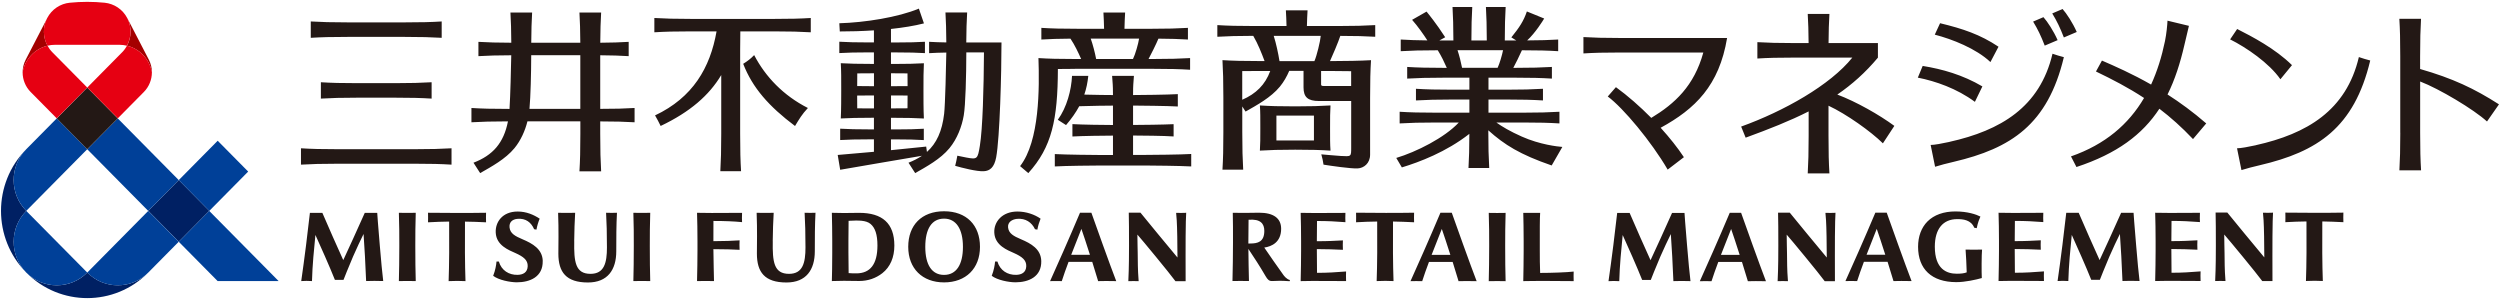 <svg width="350" height="42" viewBox="0 0 350 42" fill="none" xmlns="http://www.w3.org/2000/svg">
<path d="M20.73 38.185C16.023 42.918 8.414 42.918 3.708 38.185C6.07 40.542 9.872 40.53 12.222 38.154C14.572 40.53 18.373 40.536 20.736 38.185H20.73ZM3.653 38.129C-1.029 33.371 -1.029 25.678 3.653 20.92C1.321 23.308 1.333 27.152 3.683 29.528C1.333 31.904 1.327 35.747 3.653 38.136V38.129ZM20.76 29.522L25.029 25.205L29.298 29.522L25.029 33.838L20.76 29.522Z" fill="#002063"/>
<path d="M7.946 16.573L12.216 20.889L3.677 29.522C1.321 27.14 1.321 23.272 3.677 20.889L7.946 16.573ZM3.677 38.16C6.034 40.542 9.859 40.542 12.216 38.16L3.677 29.528C1.321 31.91 1.321 35.778 3.677 38.16ZM12.216 38.16C14.572 40.542 18.398 40.542 20.754 38.16L25.023 33.844L20.754 29.528L12.216 38.16ZM29.292 29.528L25.023 33.844L30.47 39.351H39.008L29.292 29.528ZM16.485 16.579L12.216 20.896L20.754 29.528L25.023 25.212L16.485 16.579ZM34.745 24.021L30.476 19.704L25.029 25.212L29.298 29.528L34.745 24.021Z" fill="#004098"/>
<path d="M12.215 12.26L7.946 16.575L12.215 20.891L16.483 16.575L12.215 12.26Z" fill="#231815"/>
<path d="M21.264 10.139C20.942 8.297 19.563 6.829 17.778 6.4C18.409 5.245 18.476 3.803 17.826 2.544L20.832 8.346C21.13 8.917 21.27 9.531 21.27 10.139H21.264ZM6.61 2.544L3.604 8.346C3.307 8.917 3.167 9.531 3.167 10.139C3.489 8.297 4.867 6.829 6.653 6.4C6.021 5.245 5.954 3.803 6.604 2.544H6.61Z" fill="#A40000"/>
<path d="M21.264 10.139C21.264 11.152 20.863 12.146 20.146 12.871L16.491 16.567L12.222 12.251L17.11 7.308C17.377 7.038 17.602 6.725 17.784 6.399C19.57 6.829 20.948 8.297 21.27 10.139H21.264ZM3.167 10.139C3.167 11.152 3.568 12.146 4.285 12.871L7.94 16.567L12.209 12.251L7.321 7.308C7.054 7.038 6.829 6.725 6.647 6.399C4.861 6.829 3.483 8.297 3.161 10.139H3.167ZM12.216 0.26C13.041 0.26 13.855 0.303 14.657 0.383C15.956 0.518 17.171 1.285 17.821 2.544C18.47 3.802 18.404 5.239 17.772 6.399C17.426 6.32 17.068 6.271 16.697 6.271H7.722C7.351 6.271 6.993 6.313 6.647 6.399C6.015 5.245 5.948 3.802 6.598 2.544C7.248 1.285 8.463 0.511 9.762 0.383C10.564 0.303 11.377 0.26 12.203 0.26H12.216Z" fill="#E60012"/>
<path d="M152.786 29.779H151.201C149.786 33.144 147.806 37.614 147.011 39.357C147.466 39.339 148.159 39.345 148.65 39.357C148.906 38.553 149.233 37.632 149.598 36.662H152.914C153.229 37.663 153.527 38.627 153.739 39.357C154.529 39.345 155.088 39.327 156.272 39.357C155.44 37.215 153.266 31.124 152.792 29.779H152.786ZM149.968 35.674C150.43 34.464 150.928 33.218 151.395 32.045C151.656 32.788 152.124 34.2 152.592 35.674H149.968ZM132.169 39.535C135.224 39.535 137.197 37.583 137.197 34.556C137.197 31.529 135.315 29.577 132.169 29.577C129.024 29.577 127.153 31.529 127.153 34.556C127.153 37.583 129.121 39.535 132.169 39.535ZM132.169 30.608C133.851 30.608 134.811 32.051 134.811 34.562C134.811 37.073 133.87 38.486 132.169 38.486C130.469 38.486 129.54 37.092 129.54 34.562C129.54 32.033 130.451 30.608 132.169 30.608ZM120.291 29.798C119.975 29.798 118.603 29.822 118.166 29.822C117.686 29.822 116.459 29.792 116.459 29.792C116.49 31.001 116.514 32.487 116.514 33.752V35.385C116.514 37.227 116.484 38.326 116.459 39.345H116.593C117.097 39.327 117.801 39.314 118.16 39.314C118.518 39.314 119.21 39.327 119.21 39.327C119.593 39.333 119.981 39.339 120.291 39.339C121.524 39.339 122.635 38.946 123.534 38.24C124.633 37.374 125.21 36.036 125.21 34.378C125.21 31.253 123.51 29.798 120.291 29.798ZM119.957 38.271C119.483 38.277 119.107 38.258 118.809 38.234C118.791 37.436 118.779 36.079 118.779 35.318V33.727C118.779 32.96 118.785 31.677 118.803 30.915C120.194 30.842 121.238 30.823 121.876 31.351C122.514 31.885 122.842 32.825 122.842 34.366C122.842 37.055 121.785 38.24 119.951 38.271H119.957ZM103.537 34.974C102.571 34.925 101.472 34.882 99.875 34.882C99.887 36.269 99.948 38.786 99.96 39.351C98.873 39.333 98.606 39.333 97.585 39.351C97.622 38.001 97.646 36.195 97.646 35.115V33.758C97.646 32.499 97.622 30.786 97.585 29.792C97.585 29.792 99.237 29.81 99.65 29.816C100.549 29.816 102.073 29.81 103.889 29.798C103.858 30.387 103.877 30.737 103.889 31.099C102.784 30.989 101.496 30.934 99.881 30.934C99.869 31.499 99.869 32.782 99.875 33.764C101.478 33.764 102.535 33.709 103.543 33.648C103.524 34.053 103.518 34.489 103.543 34.968L103.537 34.974ZM108.188 33.77C108.14 36.644 108.334 38.338 110.465 38.338C112.397 38.338 112.767 36.779 112.767 34.648C112.767 32.641 112.725 31.216 112.646 29.786C113.38 29.804 113.526 29.81 114.17 29.786C114.079 31.437 114.073 33.365 114.073 35.182C114.073 37.761 112.87 39.548 110.107 39.548C107.047 39.548 105.966 38.093 105.966 35.508C105.966 34.31 106.026 32.217 105.929 29.792C106.804 29.81 107.405 29.81 108.316 29.792C108.237 31.106 108.206 32.229 108.182 33.77H108.188ZM80.394 33.77C80.345 36.644 80.539 38.338 82.671 38.338C84.602 38.338 84.972 36.779 84.972 34.648C84.972 32.641 84.93 31.216 84.851 29.786C85.586 29.804 85.731 29.81 86.375 29.786C86.284 31.437 86.278 33.365 86.278 35.182C86.278 37.761 85.076 39.548 82.313 39.548C79.252 39.548 78.171 38.093 78.171 35.508C78.171 34.31 78.232 32.217 78.135 29.792C79.009 29.81 79.61 29.81 80.521 29.792C80.442 31.106 80.412 32.229 80.388 33.77H80.394ZM159.278 35.416C159.308 36.822 159.266 37.454 159.411 39.364C158.986 39.345 158.409 39.345 157.966 39.364C158.063 37.448 158.063 35.262 158.063 34.415C158.063 32.211 158.057 30.94 158.027 29.773H159.666C159.666 29.773 160.844 31.222 162.077 32.714C163.413 34.335 164.816 36.017 164.846 36.054C164.846 36.054 164.84 34.513 164.816 33.126C164.786 31.161 164.707 30.172 164.658 29.798C164.658 29.798 164.889 29.81 165.356 29.81C165.824 29.81 166.067 29.786 166.067 29.786C166.043 30.467 165.988 31.235 165.988 33.107C165.988 33.107 165.97 38.277 165.988 39.364H164.561C163.741 38.24 159.861 33.543 159.235 32.843C159.235 33.703 159.278 35.096 159.278 35.41V35.416ZM53.65 39.345C52.587 39.321 52.216 39.314 51.257 39.345C51.172 37.141 51.026 34.501 50.899 32.757C50.419 33.74 50.018 34.575 49.429 35.913C48.852 37.233 48.093 39.179 48.093 39.179H46.885C46.18 37.393 44.826 34.366 44.158 32.892C43.97 34.808 43.733 37.147 43.678 39.351C43.053 39.314 42.755 39.314 42.172 39.351C42.354 38.142 42.658 35.821 42.846 34.341C43.004 33.089 43.18 31.566 43.387 29.798H45.13C46.016 31.836 47.219 34.605 48.057 36.416C48.633 35.188 50.164 31.842 51.069 29.798H52.812C52.812 29.798 52.927 31.591 53.17 34.341C53.395 36.957 53.48 37.89 53.65 39.345ZM65.097 31.02C65.072 33.819 65.084 37.135 65.169 39.357C64.344 39.321 63.712 39.314 62.807 39.357C62.892 37.135 62.904 33.819 62.88 31.02C61.969 31.032 60.931 31.063 59.923 31.124C59.941 30.731 59.929 30.246 59.923 29.786C63.087 29.81 65.157 29.835 68.048 29.786C68.024 30.203 68.042 30.725 68.048 31.124C67.003 31.069 66.001 31.038 65.091 31.026L65.097 31.02ZM58.143 34.409C58.143 36.214 58.161 38.08 58.204 39.351C57.324 39.333 56.728 39.333 55.842 39.351C55.878 38.08 55.903 36.22 55.903 34.409C55.915 32.548 55.89 31.83 55.842 29.792C56.722 29.81 57.317 29.81 58.204 29.792C58.156 31.83 58.137 32.542 58.143 34.409ZM90.972 34.409C90.972 36.214 90.99 38.08 91.033 39.351C90.152 39.333 89.557 39.333 88.671 39.351C88.707 38.08 88.731 36.22 88.731 34.409C88.743 32.548 88.719 31.83 88.671 29.792C89.551 29.81 90.146 29.81 91.033 29.792C90.984 31.83 90.966 32.542 90.972 34.409ZM145.778 36.545C145.827 38.762 143.987 39.523 142.159 39.523C141.211 39.523 139.602 39.204 138.843 38.614C139.147 37.835 139.268 37.123 139.311 36.619H139.639C140.003 37.859 141.047 38.51 142.268 38.479C143.015 38.461 143.647 38.154 143.677 37.264C143.701 36.41 143.076 35.931 141.958 35.428C141.066 35.023 139.292 34.378 139.201 32.579C139.122 31.069 140.288 29.614 142.438 29.614C143.665 29.614 144.849 30.031 145.681 30.614C145.481 31.099 145.329 31.615 145.232 32.149L144.898 32.088C144.46 31.149 143.58 30.529 142.39 30.639C141.679 30.707 141.041 31.112 141.133 31.861C141.23 32.684 141.886 33.052 142.948 33.5C144.339 34.09 145.742 34.869 145.778 36.551V36.545ZM75.979 36.545C76.027 38.762 74.187 39.523 72.359 39.523C71.412 39.523 69.803 39.204 69.044 38.614C69.347 37.835 69.469 37.123 69.511 36.619H69.839C70.204 37.859 71.248 38.51 72.469 38.479C73.216 38.461 73.847 38.154 73.878 37.264C73.902 36.41 73.276 35.931 72.159 35.428C71.266 35.023 69.493 34.378 69.402 32.579C69.323 31.112 70.319 29.614 72.475 29.614C73.701 29.614 74.734 30.074 75.554 30.614C75.353 31.099 75.201 31.615 75.104 32.149L74.776 32.088C74.37 31.149 73.617 30.529 72.432 30.639C71.722 30.707 71.254 31.112 71.339 31.861C71.436 32.684 72.092 33.052 73.155 33.5C74.546 34.09 75.948 34.869 75.985 36.551L75.979 36.545ZM203.244 29.786H201.659C200.244 33.15 198.264 37.62 197.469 39.364C197.924 39.345 198.616 39.351 199.108 39.364C199.363 38.559 199.691 37.638 200.056 36.668H203.371C203.687 37.669 203.985 38.627 204.197 39.364C204.987 39.351 205.545 39.333 206.73 39.364C205.898 37.221 203.724 31.13 203.25 29.786H203.244ZM200.426 35.68C200.888 34.47 201.386 33.224 201.853 32.051C202.114 32.794 202.582 34.206 203.05 35.68H200.426ZM195.021 31.014C194.997 33.813 195.009 37.129 195.094 39.351C194.268 39.314 193.637 39.308 192.732 39.351C192.817 37.135 192.829 33.813 192.805 31.014C191.894 31.026 190.856 31.056 189.848 31.118C189.866 30.725 189.854 30.24 189.848 29.779C193.011 29.804 195.082 29.829 197.973 29.779C197.948 30.197 197.967 30.719 197.973 31.118C196.928 31.063 195.926 31.032 195.015 31.014H195.021ZM188.451 39.351C188.451 39.351 186.386 39.345 185.991 39.339C185.117 39.327 184.261 39.333 183.678 39.333C183.332 39.333 182.093 39.357 182.093 39.357C182.129 38.007 182.153 36.202 182.153 35.121V33.764C182.153 32.505 182.129 30.793 182.093 29.798C182.093 29.798 183.744 29.816 184.157 29.822C185.056 29.822 186.562 29.816 188.36 29.804C188.329 30.393 188.348 30.743 188.36 31.106C186.842 30.995 185.967 30.94 184.382 30.94C184.37 31.505 184.364 32.788 184.358 33.77C185.991 33.77 186.799 33.715 188.007 33.654C187.989 34.059 187.983 34.495 188.007 34.974C186.514 34.912 185.979 34.882 184.358 34.875C184.358 36.03 184.37 37.638 184.382 38.197C185.967 38.197 186.933 38.117 188.451 38.007C188.439 38.264 188.427 38.891 188.451 39.351ZM179.718 38.553C178.704 37.129 177.763 35.796 176.998 34.66C178.042 34.507 179.36 33.911 179.36 32.027C179.36 30.559 178.297 29.779 176.281 29.779C175.407 29.779 174.903 29.804 174.362 29.804C173.822 29.804 172.589 29.792 172.589 29.792C172.625 31.13 172.619 32.303 172.619 33.918C172.619 35.52 172.589 37.718 172.546 39.345C173.397 39.327 173.882 39.327 174.854 39.345C174.818 38.369 174.787 35.938 174.775 34.851C175.577 36.06 176.348 37.221 177.18 38.657C177.459 39.136 177.672 39.364 178.109 39.345C178.886 39.314 179.311 39.278 180.544 39.37L180.599 39.204C180.113 39.112 179.718 38.547 179.718 38.547V38.553ZM177.004 32.327C177.004 33.875 176.063 34.09 175.048 34.09H174.769C174.775 33.224 174.787 31.357 174.799 30.768C176.475 30.627 177.004 31.314 177.004 32.327ZM220.314 39.357C218.517 39.339 214.8 39.314 213.258 39.357C213.288 38.412 213.306 36.251 213.312 35.121V33.764C213.312 32.512 213.282 30.455 213.258 29.804H215.62C215.559 30.614 215.571 32.53 215.571 33.764V35.121C215.571 35.938 215.577 37.337 215.62 38.209C217.211 38.209 219.379 38.129 220.314 38.019C220.296 38.393 220.302 38.842 220.314 39.357ZM210.725 34.421C210.725 36.226 210.744 38.093 210.786 39.364C209.906 39.345 209.31 39.345 208.424 39.364C208.46 38.093 208.485 36.232 208.485 34.421C208.497 32.561 208.472 31.842 208.424 29.804C209.304 29.822 209.899 29.822 210.786 29.804C210.738 31.842 210.719 32.555 210.725 34.421ZM243.749 29.792H242.164C240.749 33.156 238.769 37.626 237.973 39.37C238.429 39.351 239.121 39.357 239.613 39.37C239.868 38.565 240.196 37.644 240.56 36.674H243.876C244.192 37.675 244.489 38.633 244.702 39.37C245.491 39.357 246.05 39.339 247.234 39.37C246.402 37.227 244.228 31.136 243.755 29.792H243.749ZM240.931 35.686C241.392 34.476 241.89 33.23 242.358 32.057C242.619 32.8 243.087 34.212 243.554 35.686H240.931ZM264.135 29.773H262.55C261.135 33.138 259.155 37.608 258.359 39.351C258.815 39.333 259.507 39.339 259.999 39.351C260.254 38.547 260.582 37.626 260.946 36.656H264.262C264.578 37.657 264.875 38.614 265.088 39.351C265.877 39.339 266.436 39.321 267.62 39.351C266.788 37.209 264.614 31.118 264.141 29.773H264.135ZM261.317 35.667C261.778 34.458 262.276 33.212 262.744 32.039C263.005 32.782 263.473 34.194 263.94 35.667H261.317ZM256.89 33.113C256.89 33.113 256.872 38.283 256.89 39.37H255.463C254.643 38.246 250.763 33.549 250.137 32.849C250.137 33.709 250.18 35.103 250.18 35.416C250.21 36.822 250.167 37.454 250.313 39.364C249.888 39.345 249.311 39.345 248.868 39.364C248.965 37.448 248.965 35.262 248.965 34.415C248.965 32.211 248.959 30.94 248.929 29.773H250.568C250.568 29.773 251.746 31.222 252.979 32.714C254.315 34.335 255.718 36.011 255.748 36.054C255.748 36.054 255.742 34.513 255.718 33.126C255.687 31.161 255.609 30.172 255.56 29.798C255.56 29.798 255.791 29.81 256.258 29.81C256.726 29.81 256.969 29.786 256.969 29.786C256.945 30.467 256.89 31.235 256.89 33.107V33.113ZM318.145 33.095C318.145 33.095 318.127 38.264 318.145 39.351H316.718C315.898 38.228 312.018 33.531 311.392 32.831C311.392 33.69 311.435 35.084 311.435 35.397C311.465 36.803 311.422 37.436 311.568 39.345C311.143 39.327 310.566 39.327 310.123 39.345C310.22 37.429 310.22 35.244 310.22 34.397C310.22 32.192 310.214 30.921 310.184 29.755H311.823C311.823 29.755 313.001 31.204 314.234 32.696C315.57 34.317 316.973 35.993 317.003 36.036C317.003 36.036 316.997 34.495 316.973 33.107C316.943 31.142 316.864 30.154 316.815 29.779C316.815 29.779 317.046 29.792 317.513 29.792C317.981 29.792 318.224 29.767 318.224 29.767C318.2 30.449 318.145 31.216 318.145 33.089V33.095ZM236.668 39.357C235.605 39.333 235.235 39.327 234.275 39.357C234.19 37.153 234.044 34.513 233.917 32.77C233.437 33.746 233.036 34.587 232.447 35.925C231.87 37.245 231.111 39.192 231.111 39.192H229.903C229.198 37.411 227.844 34.378 227.176 32.905C226.988 34.82 226.751 37.159 226.697 39.364C226.071 39.327 225.773 39.327 225.19 39.364C225.373 38.154 225.676 35.833 225.865 34.353C226.022 33.101 226.199 31.578 226.405 29.81H228.148C229.035 31.849 230.237 34.617 231.075 36.429C231.652 35.201 233.182 31.855 234.087 29.81H235.83C235.83 29.81 235.945 31.603 236.188 34.353C236.413 36.969 236.498 37.902 236.668 39.357ZM299.538 39.339C298.476 39.314 298.105 39.308 297.146 39.339C297.061 37.135 296.915 34.495 296.787 32.751C296.308 33.727 295.907 34.568 295.318 35.907C294.741 37.227 293.982 39.173 293.982 39.173H292.773C292.069 37.393 290.715 34.36 290.047 32.886C289.858 34.802 289.622 37.141 289.567 39.345C288.941 39.308 288.644 39.308 288.061 39.345C288.243 38.136 288.547 35.815 288.735 34.335C288.893 33.083 289.069 31.56 289.275 29.792H291.018C291.905 31.83 293.107 34.599 293.945 36.41C294.522 35.182 296.053 31.836 296.957 29.792H298.7C298.7 29.792 298.816 31.584 299.059 34.335C299.283 36.951 299.368 37.884 299.538 39.339ZM325.122 31.001C325.098 33.801 325.11 37.116 325.195 39.339C324.369 39.302 323.738 39.296 322.833 39.339C322.918 37.123 322.93 33.801 322.906 31.001C321.995 31.014 320.957 31.044 319.949 31.106C319.967 30.713 319.955 30.228 319.949 29.767C323.112 29.792 325.183 29.816 328.074 29.767C328.049 30.185 328.068 30.707 328.074 31.106C327.029 31.05 326.027 31.02 325.116 31.001H325.122ZM286.154 39.339C286.154 39.339 284.089 39.333 283.695 39.327C282.82 39.314 281.964 39.321 281.381 39.321C281.035 39.321 279.796 39.345 279.796 39.345C279.832 37.994 279.857 36.189 279.857 35.109V33.752C279.857 32.493 279.832 30.78 279.796 29.786C279.796 29.786 281.448 29.804 281.861 29.81C282.759 29.81 284.265 29.804 286.063 29.792C286.033 30.381 286.051 30.731 286.063 31.093C284.545 30.983 283.67 30.928 282.085 30.928C282.073 31.492 282.067 32.776 282.061 33.758C283.695 33.758 284.502 33.703 285.711 33.641C285.693 34.047 285.686 34.483 285.711 34.961C284.217 34.9 283.683 34.869 282.061 34.863C282.061 36.017 282.073 37.626 282.085 38.185C283.67 38.185 284.636 38.105 286.154 37.994C286.142 38.252 286.13 38.879 286.154 39.339ZM308.083 39.339C308.083 39.339 306.018 39.333 305.623 39.327C304.749 39.314 303.892 39.321 303.309 39.321C302.963 39.321 301.724 39.345 301.724 39.345C301.761 37.994 301.785 36.189 301.785 35.109V33.752C301.785 32.493 301.761 30.78 301.724 29.786C301.724 29.786 303.376 29.804 303.789 29.81C304.688 29.81 306.194 29.804 307.991 29.792C307.961 30.381 307.979 30.731 307.991 31.093C306.473 30.983 305.599 30.928 304.014 30.928C304.002 31.492 303.996 32.776 303.99 33.758C305.623 33.758 306.431 33.703 307.639 33.641C307.621 34.047 307.615 34.483 307.639 34.961C306.145 34.9 305.611 34.869 303.99 34.863C303.99 36.017 304.002 37.626 304.014 38.185C305.599 38.185 306.564 38.105 308.083 37.994C308.07 38.252 308.058 38.879 308.083 39.339ZM277.452 38.928C276.638 39.155 275.132 39.505 273.857 39.499C270.456 39.486 268.531 37.694 268.531 34.55C268.531 33.101 268.987 31.873 269.843 31.007C270.766 30.08 272.12 29.601 273.76 29.601C275.46 29.601 276.687 30.025 277.258 30.32C277.136 30.596 276.893 31.149 276.741 31.947L276.395 31.879C275.94 30.78 274.829 30.676 274.015 30.676C272.017 30.676 270.875 32.057 270.875 34.532C270.875 37.694 272.545 38.32 273.948 38.32C274.488 38.32 274.986 38.277 275.339 38.129C275.314 37.129 275.242 35.741 275.181 34.943C275.885 34.955 276.748 34.961 277.488 34.943C277.416 35.6 277.409 38.197 277.452 38.921V38.928ZM259.325 8.063H251.23C248.91 8.063 247.502 8.1 246.032 8.192V5.902C247.508 5.988 248.91 6.031 251.23 6.031H253.204C253.192 4.349 253.155 3.17 253.082 1.948H256.119C256.046 3.17 256.009 4.349 255.997 6.031H262.908V8.07C261.159 10.163 259.283 11.827 257.224 13.239C259.896 14.246 263.102 16.076 265.209 17.623L263.606 20.067C261.924 18.403 258.499 15.971 255.991 14.799V19.017C255.991 21.362 256.028 22.786 256.119 24.272H253.082C253.167 22.78 253.21 21.362 253.21 19.017V15.597C250.574 16.935 247.665 18.077 244.392 19.274L243.761 17.721C249.724 15.572 256.234 11.925 259.331 8.057L259.325 8.063ZM336.035 18.593V7.892C336.035 5.546 335.999 4.122 335.908 2.636H338.944C338.859 4.128 338.816 5.546 338.816 7.892V9.66C343.395 10.974 346.395 12.392 349.856 14.608L348.18 17.009C346.34 15.32 341.482 12.423 338.822 11.409V18.587C338.822 20.932 338.859 22.357 338.95 23.842H335.914C335.999 22.351 336.041 20.932 336.041 18.587L336.035 18.593ZM315.825 20.324C322.948 18.734 328.475 15.492 330.242 7.99C330.806 8.18 331.25 8.321 331.833 8.469C329.58 17.905 324.424 21.245 316.396 23.124C315.279 23.388 314.726 23.529 313.803 23.812L313.184 20.76C313.706 20.76 314.823 20.552 315.825 20.331V20.324ZM319.256 11.096L320.878 9.119C318.515 6.793 315.285 5.116 313.202 4.06L312.218 5.515C314.465 6.633 317.69 8.831 319.256 11.096ZM226.879 7.351C224.559 7.351 223.15 7.388 221.68 7.48V5.19C223.156 5.276 224.559 5.319 226.879 5.319H241.793C240.682 11.98 237.33 15.247 232.49 17.887C233.747 19.268 234.87 20.68 235.745 22.007L233.474 23.744C231.196 19.833 227.267 15.124 225.087 13.509L226.229 12.202C227.869 13.393 229.587 14.897 231.178 16.506C234.482 14.51 237.178 12.024 238.465 7.357H226.879V7.351ZM272.934 19.858C280.057 18.268 285.583 15.026 287.35 7.523C287.915 7.713 288.358 7.855 288.941 8.002C286.688 17.439 281.533 20.779 273.505 22.657C272.387 22.921 271.835 23.063 270.912 23.345L270.292 20.294C270.814 20.294 271.932 20.085 272.934 19.864V19.858ZM279.79 6.541C277.227 4.828 274.792 4.017 271.61 3.25L270.869 4.852C273.298 5.479 276.662 6.799 278.66 8.69L279.79 6.541ZM277.531 12.097C274.762 10.47 271.908 9.672 269.175 9.23L268.495 10.869C270.954 11.354 273.954 12.386 276.486 14.258L277.531 12.103V12.097ZM288.067 5.62C287.502 4.337 286.64 3.023 286.081 2.403L284.636 3.023C285.286 4.085 285.741 5.037 286.263 6.387L288.067 5.62ZM290.745 4.478C290.18 3.195 289.318 1.881 288.759 1.261L287.314 1.881C287.964 2.943 288.419 3.895 288.941 5.245L290.745 4.478ZM300.17 13.718C297.978 12.275 295.755 11.127 293.435 10.01L294.273 8.481C296.071 9.261 298.469 10.31 301.154 11.839C302.004 9.991 302.641 7.953 303.097 5.755C303.309 4.736 303.431 3.428 303.449 2.894L306.449 3.618C306.212 4.564 306.079 5.141 305.823 6.264C305.228 8.855 304.481 11.17 303.455 13.227C305.204 14.351 307.032 15.683 308.872 17.279L307.02 19.471C305.441 17.801 303.88 16.413 302.313 15.222C299.945 18.839 296.374 21.515 290.703 23.382L289.937 21.896C294.729 20.22 297.996 17.414 300.176 13.706L300.17 13.718ZM43.508 5.294V3.004C44.984 3.09 46.387 3.133 48.706 3.133H56.637C58.957 3.133 60.366 3.096 61.836 3.004V5.294C60.36 5.208 58.957 5.165 56.637 5.165H48.706C46.387 5.165 44.978 5.202 43.508 5.294ZM47.334 22.921H58.016C60.336 22.921 61.744 22.958 63.214 23.05V20.76C61.738 20.846 60.336 20.889 58.016 20.889H47.334C45.014 20.889 43.605 20.852 42.136 20.76V23.05C43.611 22.964 45.014 22.921 47.334 22.921ZM50.121 13.675H55.228C57.548 13.675 58.957 13.712 60.427 13.804V11.514C58.951 11.6 57.548 11.643 55.228 11.643H50.121C47.801 11.643 46.393 11.606 44.923 11.514V13.804C46.399 13.718 47.801 13.675 50.121 13.675ZM88.841 17.119V15.118C87.456 15.204 86.12 15.241 84.031 15.241V7.738C85.659 7.75 86.819 7.787 88.015 7.861V5.859C86.819 5.933 85.665 5.97 84.037 5.982C84.049 4.226 84.086 3.01 84.159 1.752H81.122C81.195 3.01 81.232 4.226 81.244 5.982H74.376C74.388 4.22 74.424 3.004 74.497 1.752H71.461C71.534 3.01 71.57 4.226 71.582 5.982C69.615 5.976 68.321 5.939 66.979 5.859V7.861C68.321 7.781 69.609 7.744 71.576 7.738C71.546 9.482 71.449 13.448 71.333 15.247H71.2C68.88 15.247 67.471 15.21 66.001 15.118V17.119C67.453 17.034 68.849 16.997 71.115 16.991C70.519 20.03 68.995 21.743 66.287 22.78L67.222 24.235C68.795 23.333 70.762 22.277 72.025 20.742C72.918 19.655 73.513 18.292 73.841 16.991H81.25V18.728C81.25 21.073 81.213 22.498 81.122 23.984H84.159C84.074 22.492 84.031 21.073 84.031 18.728V16.997C86.114 16.997 87.45 17.04 88.841 17.119ZM74.127 15.241C74.284 13.466 74.363 10.396 74.37 7.732H81.244V15.241H74.121H74.127ZM113.101 15.124C112.269 16.014 111.899 16.653 111.304 17.641C107.642 14.891 105.352 12.294 104.047 8.935C104.666 8.542 105.067 8.248 105.583 7.713C107.168 10.759 109.682 13.38 113.101 15.118V15.124ZM113.508 2.519V4.521C112.032 4.435 110.629 4.392 108.31 4.392H103.646C103.634 5.141 103.622 5.982 103.622 6.995V18.716C103.622 21.061 103.658 22.485 103.749 23.971H100.846C100.931 22.479 100.974 21.061 100.974 18.716V10.507C99.292 13.325 96.632 15.664 92.49 17.635C92.229 17.089 92.005 16.677 91.707 16.155C96.99 13.663 99.419 9.5 100.318 4.392H96.808C94.488 4.392 93.079 4.429 91.61 4.521V2.519C93.085 2.605 94.488 2.648 96.808 2.648H108.316C110.636 2.648 112.044 2.611 113.514 2.519H113.508ZM135.278 5.951C135.291 4.208 135.327 2.998 135.4 1.746H132.364C132.436 2.992 132.473 4.202 132.485 5.939C131.562 5.927 130.839 5.896 130.074 5.853V7.443C130.833 7.4 131.562 7.37 132.485 7.357C132.461 9.033 132.327 14.7 132.181 15.922C131.896 18.372 131.119 20.067 129.771 21.27L129.667 20.521C127.694 20.723 126.176 20.883 124.736 21.024V19.514H125.35C127.19 19.514 128.167 19.545 129.333 19.612V18.022C128.161 18.09 127.19 18.12 125.35 18.12H124.736V16.493H125.143C126.983 16.493 128.173 16.524 129.345 16.591C129.279 15.474 129.285 13.454 129.285 12.723C129.285 10.961 129.285 9.979 129.345 8.855C128.173 8.923 126.983 8.954 125.143 8.954H124.736V7.339H125.508C127.348 7.339 128.325 7.37 129.491 7.437V5.847C128.319 5.915 127.348 5.945 125.508 5.945H124.736V4.054C126.394 3.876 127.991 3.624 129.352 3.274L128.641 1.205C125.732 2.427 121.02 3.158 117.504 3.256L117.571 4.404C119.034 4.404 120.68 4.361 122.35 4.251V5.939H121.627C119.787 5.939 118.67 5.908 117.504 5.841V7.431C118.676 7.364 119.787 7.333 121.627 7.333H122.35V8.948H121.985C120.145 8.948 118.876 8.917 117.71 8.849C117.777 9.967 117.771 10.955 117.771 12.717C117.771 13.448 117.771 15.462 117.71 16.585C118.882 16.518 120.145 16.487 121.985 16.487H122.35V18.114H121.749C119.909 18.114 118.791 18.083 117.625 18.016V19.606C118.797 19.538 119.909 19.508 121.749 19.508H122.35V21.251C120.904 21.387 119.338 21.528 117.279 21.694L117.625 23.769C122.259 22.952 124.633 22.578 129.072 21.81C128.52 22.185 127.894 22.504 127.19 22.78L128.125 24.235C129.698 23.333 131.665 22.277 132.928 20.742C134.015 19.422 134.665 17.69 134.926 16.155C135.175 14.7 135.278 10.63 135.285 7.339H137.756C137.726 12.312 137.574 18.01 137.179 20.423C136.876 22.277 136.809 22.338 135.297 22.056C134.829 21.97 134.355 21.872 134.027 21.798C133.924 22.375 133.845 22.756 133.724 23.216C134.647 23.486 136.76 24.027 137.726 23.971C138.576 23.928 139.195 23.45 139.463 22.037C139.979 19.256 140.209 10.102 140.209 5.945H135.291L135.278 5.951ZM124.742 15.179V13.362H125.149C125.872 13.362 126.497 13.362 127.062 13.374C127.062 14.105 127.062 14.762 127.05 15.161C126.485 15.173 125.86 15.173 125.149 15.173H124.742V15.179ZM125.149 10.261C125.86 10.261 126.485 10.261 127.05 10.274C127.056 10.753 127.062 11.385 127.062 12.054C126.497 12.066 125.866 12.066 125.149 12.066H124.742V10.261H125.149ZM122.356 10.261V12.066H121.991C121.257 12.066 120.595 12.066 120.006 12.048C120.006 11.379 120.012 10.746 120.018 10.274C120.607 10.261 121.269 10.261 121.991 10.261H122.356ZM121.991 15.179C121.269 15.179 120.601 15.179 120.012 15.167C120.006 14.768 120 14.117 120 13.38C120.595 13.368 121.251 13.362 121.991 13.362H122.356V15.179H121.991ZM166.771 21.571V23.302C165.296 23.216 161.178 23.173 160.383 23.173H154.061C153.266 23.173 149.148 23.21 147.673 23.302V21.571C149.148 21.657 153.266 21.7 154.061 21.7H155.816V18.986C154.681 18.986 151.486 19.029 150.138 19.109V17.377C151.486 17.457 154.681 17.5 155.816 17.5V14.786C155.063 14.786 152.707 14.817 151.092 14.872C150.618 15.75 150.017 16.61 149.246 17.512L148.092 16.77C149.361 15.032 149.993 12.595 150.084 10.617H152.361C152.264 11.569 152.082 12.429 151.802 13.245C153.333 13.288 155.166 13.307 155.816 13.307C155.81 11.624 155.774 11.974 155.695 10.617H158.749C158.67 11.968 158.634 11.624 158.628 13.307C159.581 13.307 163.468 13.264 164.895 13.178V14.909C163.462 14.823 159.575 14.786 158.628 14.78V17.494C159.763 17.494 162.958 17.451 164.306 17.384V19.103C162.958 19.004 159.763 18.98 158.628 18.974V21.687H160.383C161.178 21.687 165.296 21.651 166.771 21.558V21.571ZM150.478 9.635H161.415C163.735 9.635 165.144 9.672 166.613 9.764V8.131C165.138 8.217 163.735 8.26 161.415 8.26H160.796C161.051 7.799 161.895 6.117 162.18 5.411C163.887 5.423 165.077 5.46 166.31 5.534V3.901C164.834 3.987 163.431 4.03 161.112 4.03H157.426C157.444 3.207 157.474 2.482 157.517 1.752H154.48C154.523 2.489 154.553 3.213 154.571 4.03H150.988C148.669 4.03 147.26 3.993 145.79 3.901V5.534C147.005 5.46 148.183 5.423 149.865 5.411C150.478 6.326 150.952 7.339 151.359 8.26H150.484C148.165 8.26 146.859 8.223 145.383 8.131C145.523 12.331 145.559 19.723 142.815 23.259L143.962 24.235C147.26 20.595 148.08 16.745 148.104 9.66C148.796 9.647 149.567 9.641 150.484 9.641L150.478 9.635ZM152.701 5.405H159.472C159.375 6.086 158.932 7.646 158.616 8.26H153.46C153.29 7.37 153.011 6.277 152.701 5.405ZM182.967 3.643C182.985 2.857 183.016 2.157 183.058 1.445H180.022C180.064 2.157 180.095 2.857 180.113 3.643H175.625C173.306 3.643 171.897 3.606 170.427 3.514V5.147C171.86 5.061 173.239 5.024 175.455 5.018C176.111 6.142 176.609 7.406 177.04 8.548H176.342C174.022 8.548 172.613 8.512 171.144 8.42C171.229 9.911 171.271 11.33 171.271 13.675V18.495C171.271 20.84 171.235 22.265 171.144 23.75H174.046C173.961 22.258 173.919 20.84 173.919 18.495V14.903L174.38 15.621C175.953 14.719 177.921 13.663 179.184 12.128C179.724 11.471 180.156 10.71 180.49 9.924H182.494V12.232C182.494 13.608 183.101 14.142 184.661 14.142H189.167V18.495V20.637C189.167 21.951 189.18 21.915 187.71 21.835C187.23 21.81 185.323 21.638 184.983 21.608C185.178 22.271 185.178 22.424 185.293 23.05C186.246 23.204 189.113 23.628 190.078 23.578C190.928 23.535 191.815 22.878 191.815 21.644V18.501V13.681C191.815 11.336 191.852 9.911 191.943 8.426C190.503 8.512 188.451 8.548 186.198 8.555C186.441 8.051 187.412 5.773 187.643 5.024C189.775 5.024 191.123 5.067 192.532 5.147V3.514C191.056 3.6 189.653 3.643 187.333 3.643H182.967ZM178.322 5.024H184.904C184.844 5.761 184.346 7.83 184.018 8.555H179.129C178.953 7.456 178.656 6.074 178.322 5.024ZM173.913 13.97V9.954C174.599 9.942 175.376 9.936 176.33 9.936H177.836C177.119 11.876 175.844 13.123 173.907 13.97H173.913ZM185.36 12.042C184.953 12.042 184.953 11.95 184.953 11.759V9.936H186.028C187.157 9.936 188.208 9.948 189.161 9.967V12.042H185.36ZM186.21 17.924C186.21 16.481 186.21 15.677 186.271 14.762C184.868 14.848 183.532 14.891 181.328 14.891C179.123 14.891 177.787 14.854 176.384 14.762C176.451 15.677 176.445 16.481 176.445 17.924C176.445 19.367 176.445 20.171 176.384 21.086C177.787 21 179.123 20.957 181.328 20.957C183.532 20.957 184.868 20.994 186.271 21.086C186.204 20.171 186.21 19.367 186.21 17.924ZM178.698 19.661V16.186H183.951V19.661H178.698ZM204.052 7.026H210.428C210.282 7.75 209.942 8.911 209.669 9.488H204.689C204.537 8.714 204.313 7.806 204.052 7.026ZM217.241 23.155L218.729 20.57C218.085 20.521 215.602 20.257 213.051 19.121C211.412 18.396 210.276 17.715 209.487 17.15H213.124C215.444 17.15 216.853 17.187 218.322 17.279V15.646C216.847 15.732 215.444 15.775 213.124 15.775H208.387V13.933H210.816C213.136 13.933 214.545 13.97 216.015 14.062V12.429C214.539 12.515 213.136 12.558 210.816 12.558H208.387V10.875H212.067C214.387 10.875 215.796 10.912 217.266 11.004V9.371C215.79 9.457 214.387 9.5 212.067 9.5H211.861C212.128 9.009 212.742 7.787 213.069 7.038C215.316 7.038 216.701 7.075 218.146 7.167V5.534C216.865 5.608 215.632 5.651 213.804 5.657C214.964 4.588 216.003 2.9 216.185 2.593L213.762 1.604C213.312 2.943 212.705 3.852 211.588 5.233L212.274 5.663H210.671C210.671 3.661 210.713 2.347 210.792 0.984H208.029C208.108 2.347 208.145 3.655 208.151 5.663H205.995C205.995 3.661 206.037 2.347 206.116 0.984H203.353C203.432 2.347 203.469 3.655 203.475 5.663H201.513L202.327 5.215C201.106 3.311 199.94 1.899 199.716 1.623L197.693 2.777C198.483 3.661 199.339 4.889 199.831 5.657C198.331 5.644 197.232 5.601 196.102 5.534V7.167C197.572 7.081 198.975 7.038 201.288 7.038C201.792 7.842 202.199 8.702 202.552 9.5H202.205C199.886 9.5 198.477 9.463 197.007 9.371V11.004C198.483 10.918 199.886 10.875 202.205 10.875H205.715V12.558H203.432C201.112 12.558 199.703 12.521 198.234 12.429V14.062C199.71 13.976 201.112 13.933 203.432 13.933H205.715V15.775H201.149C198.829 15.775 197.42 15.738 195.951 15.646V17.279C197.426 17.193 198.829 17.15 201.149 17.15H204.234C202.236 19.287 198.282 21.27 195.477 22.111L196.26 23.437C198.689 22.7 202.467 21.282 205.709 18.74C205.709 20.803 205.667 22.136 205.588 23.523H208.491C208.406 22.031 208.363 20.588 208.363 18.243C210.622 20.269 212.79 21.632 217.223 23.161L217.241 23.155Z" fill="#231815"/>
</svg>
